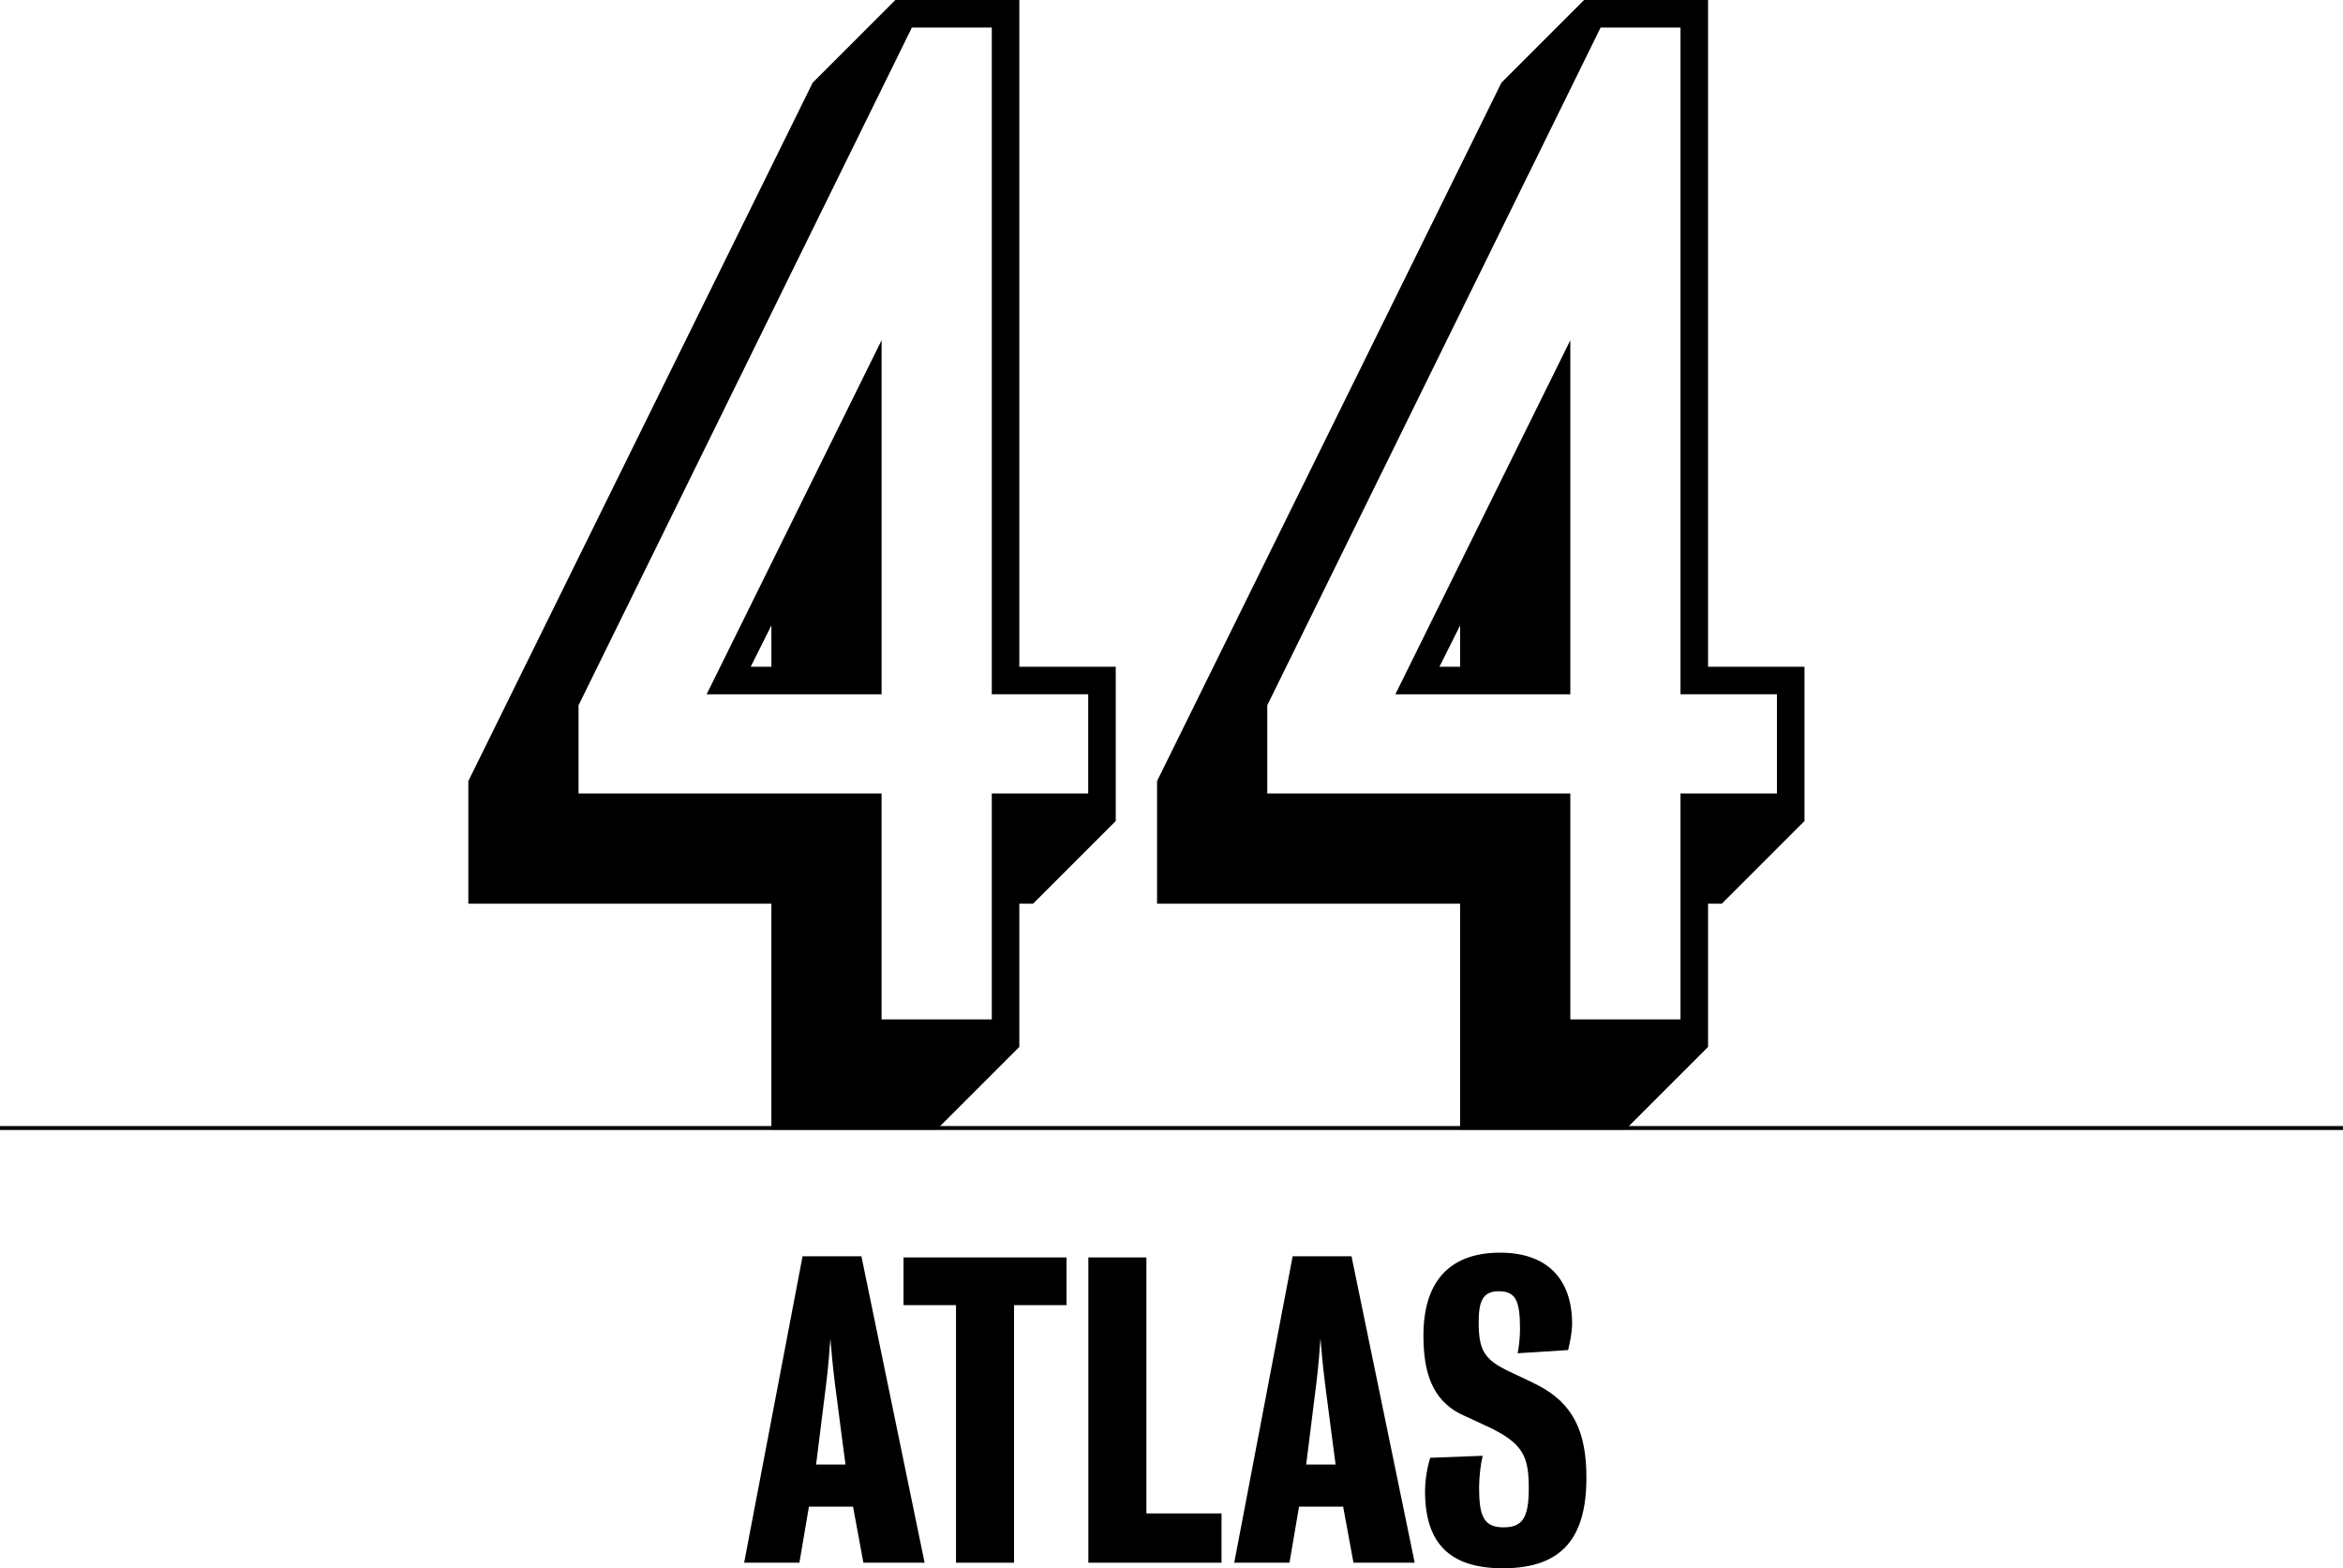 <?xml version="1.0" encoding="utf-8"?>
<!-- Generator: Adobe Illustrator 15.1.0, SVG Export Plug-In . SVG Version: 6.00 Build 0)  -->
<!DOCTYPE svg PUBLIC "-//W3C//DTD SVG 1.1//EN" "http://www.w3.org/Graphics/SVG/1.1/DTD/svg11.dtd">
<svg version="1.1" id="Layer_1" xmlns="http://www.w3.org/2000/svg" xmlns:xlink="http://www.w3.org/1999/xlink" x="0px" y="0px"
	 width="595.334px" height="398.469px" viewBox="8.5 94.644 595.334 398.469" enable-background="new 8.5 94.644 595.334 398.469"
	 xml:space="preserve">
<line fill="none" stroke="#000000" stroke-miterlimit="10" x1="8.5" y1="381.25" x2="603.834" y2="381.25"/>
<g>
	<path d="M204.502,324.247h-77.001v-31.15l87.501-177.453l21-21h31.5v169.403h24.5v39.201l-21,21h-3.5v36.401l-21,21h-42V324.247
		L204.502,324.247z M260.503,353.648v-57.401h24.5v-25.201h-24.5V101.644h-20.3l-84.702,172.203v22.4h77.001v57.401H260.503
		L260.503,353.648z M232.503,181.095v89.952h-44.451L232.503,181.095z M204.502,264.046v-10.5l-5.25,10.5H204.502z"/>
	<path d="M379.502,324.247H302.5v-31.15l87.502-177.453l21-21h31.501v169.403h24.5v39.201l-21,21h-3.5v36.401l-21.001,21h-42
		V324.247z M435.502,353.648v-57.401h24.501v-25.201h-24.501V101.644h-20.3l-84.701,172.203v22.4h77.001v57.401H435.502
		L435.502,353.648z M407.502,181.095v89.952h-44.451L407.502,181.095z M379.502,264.046v-10.5l-5.251,10.5H379.502z"/>
</g>
<g>
	<path d="M227.878,491.699l-2.626-14.24h-11.21l-2.424,14.24h-14.039l14.847-77.869h14.948l16.059,77.869H227.878L227.878,491.699z
		 M220.707,446.654c-0.606-4.746-1.01-9.291-1.212-11.918c-0.202,2.627-0.505,7.172-1.111,11.816
		c-1.212,9.596-2.525,20.2-2.525,20.2h7.474C223.333,466.754,221.919,456.148,220.707,446.654z"/>
	<path d="M266.157,426.253v65.446h-14.746v-65.446H238.08v-12.12h41.409v12.12H266.157z"/>
	<path d="M285.044,491.699v-77.566h14.746v65.043h19.089v12.523H285.044z"/>
	<path d="M352.408,491.699l-2.626-14.24h-11.211l-2.425,14.24h-14.038l14.847-77.869h14.947l16.06,77.869H352.408L352.408,491.699z
		 M345.237,446.654c-0.606-4.746-1.012-9.291-1.212-11.918c-0.202,2.627-0.507,7.172-1.111,11.816
		c-1.212,9.596-2.525,20.2-2.525,20.2h7.476C347.863,466.754,346.449,456.148,345.237,446.654z"/>
	<path d="M390.384,493.113c-13.332,0-19.796-6.16-19.796-19.595c0-2.928,0.606-6.262,1.313-8.482l13.331-0.505
		c-0.506,2.02-0.908,5.454-0.908,7.979c0,7.07,1.01,10.201,6.16,10.201c4.747,0,6.464-2.223,6.464-9.898
		c0-8.078-1.414-11.311-9.897-15.451c-1.414-0.707-4.242-1.919-6.969-3.231c-7.979-3.737-9.898-11.312-9.898-20.2
		c0-12.928,5.959-21.007,19.493-21.007c12.02,0,18.28,6.767,18.28,18.078c0,2.021-0.505,4.545-1.01,6.666l-12.827,0.808
		c0.304-1.312,0.605-4.141,0.605-6.06c0-7.373-1.11-9.695-5.454-9.695c-4.24,0-5.05,2.929-5.05,7.979
		c0,6.867,1.414,9.291,7.171,12.119c2.223,1.11,5.252,2.424,7.979,3.838c8.889,4.646,12.221,11.815,12.221,23.432
		C411.593,485.236,405.533,493.113,390.384,493.113z"/>
</g>
</svg>
